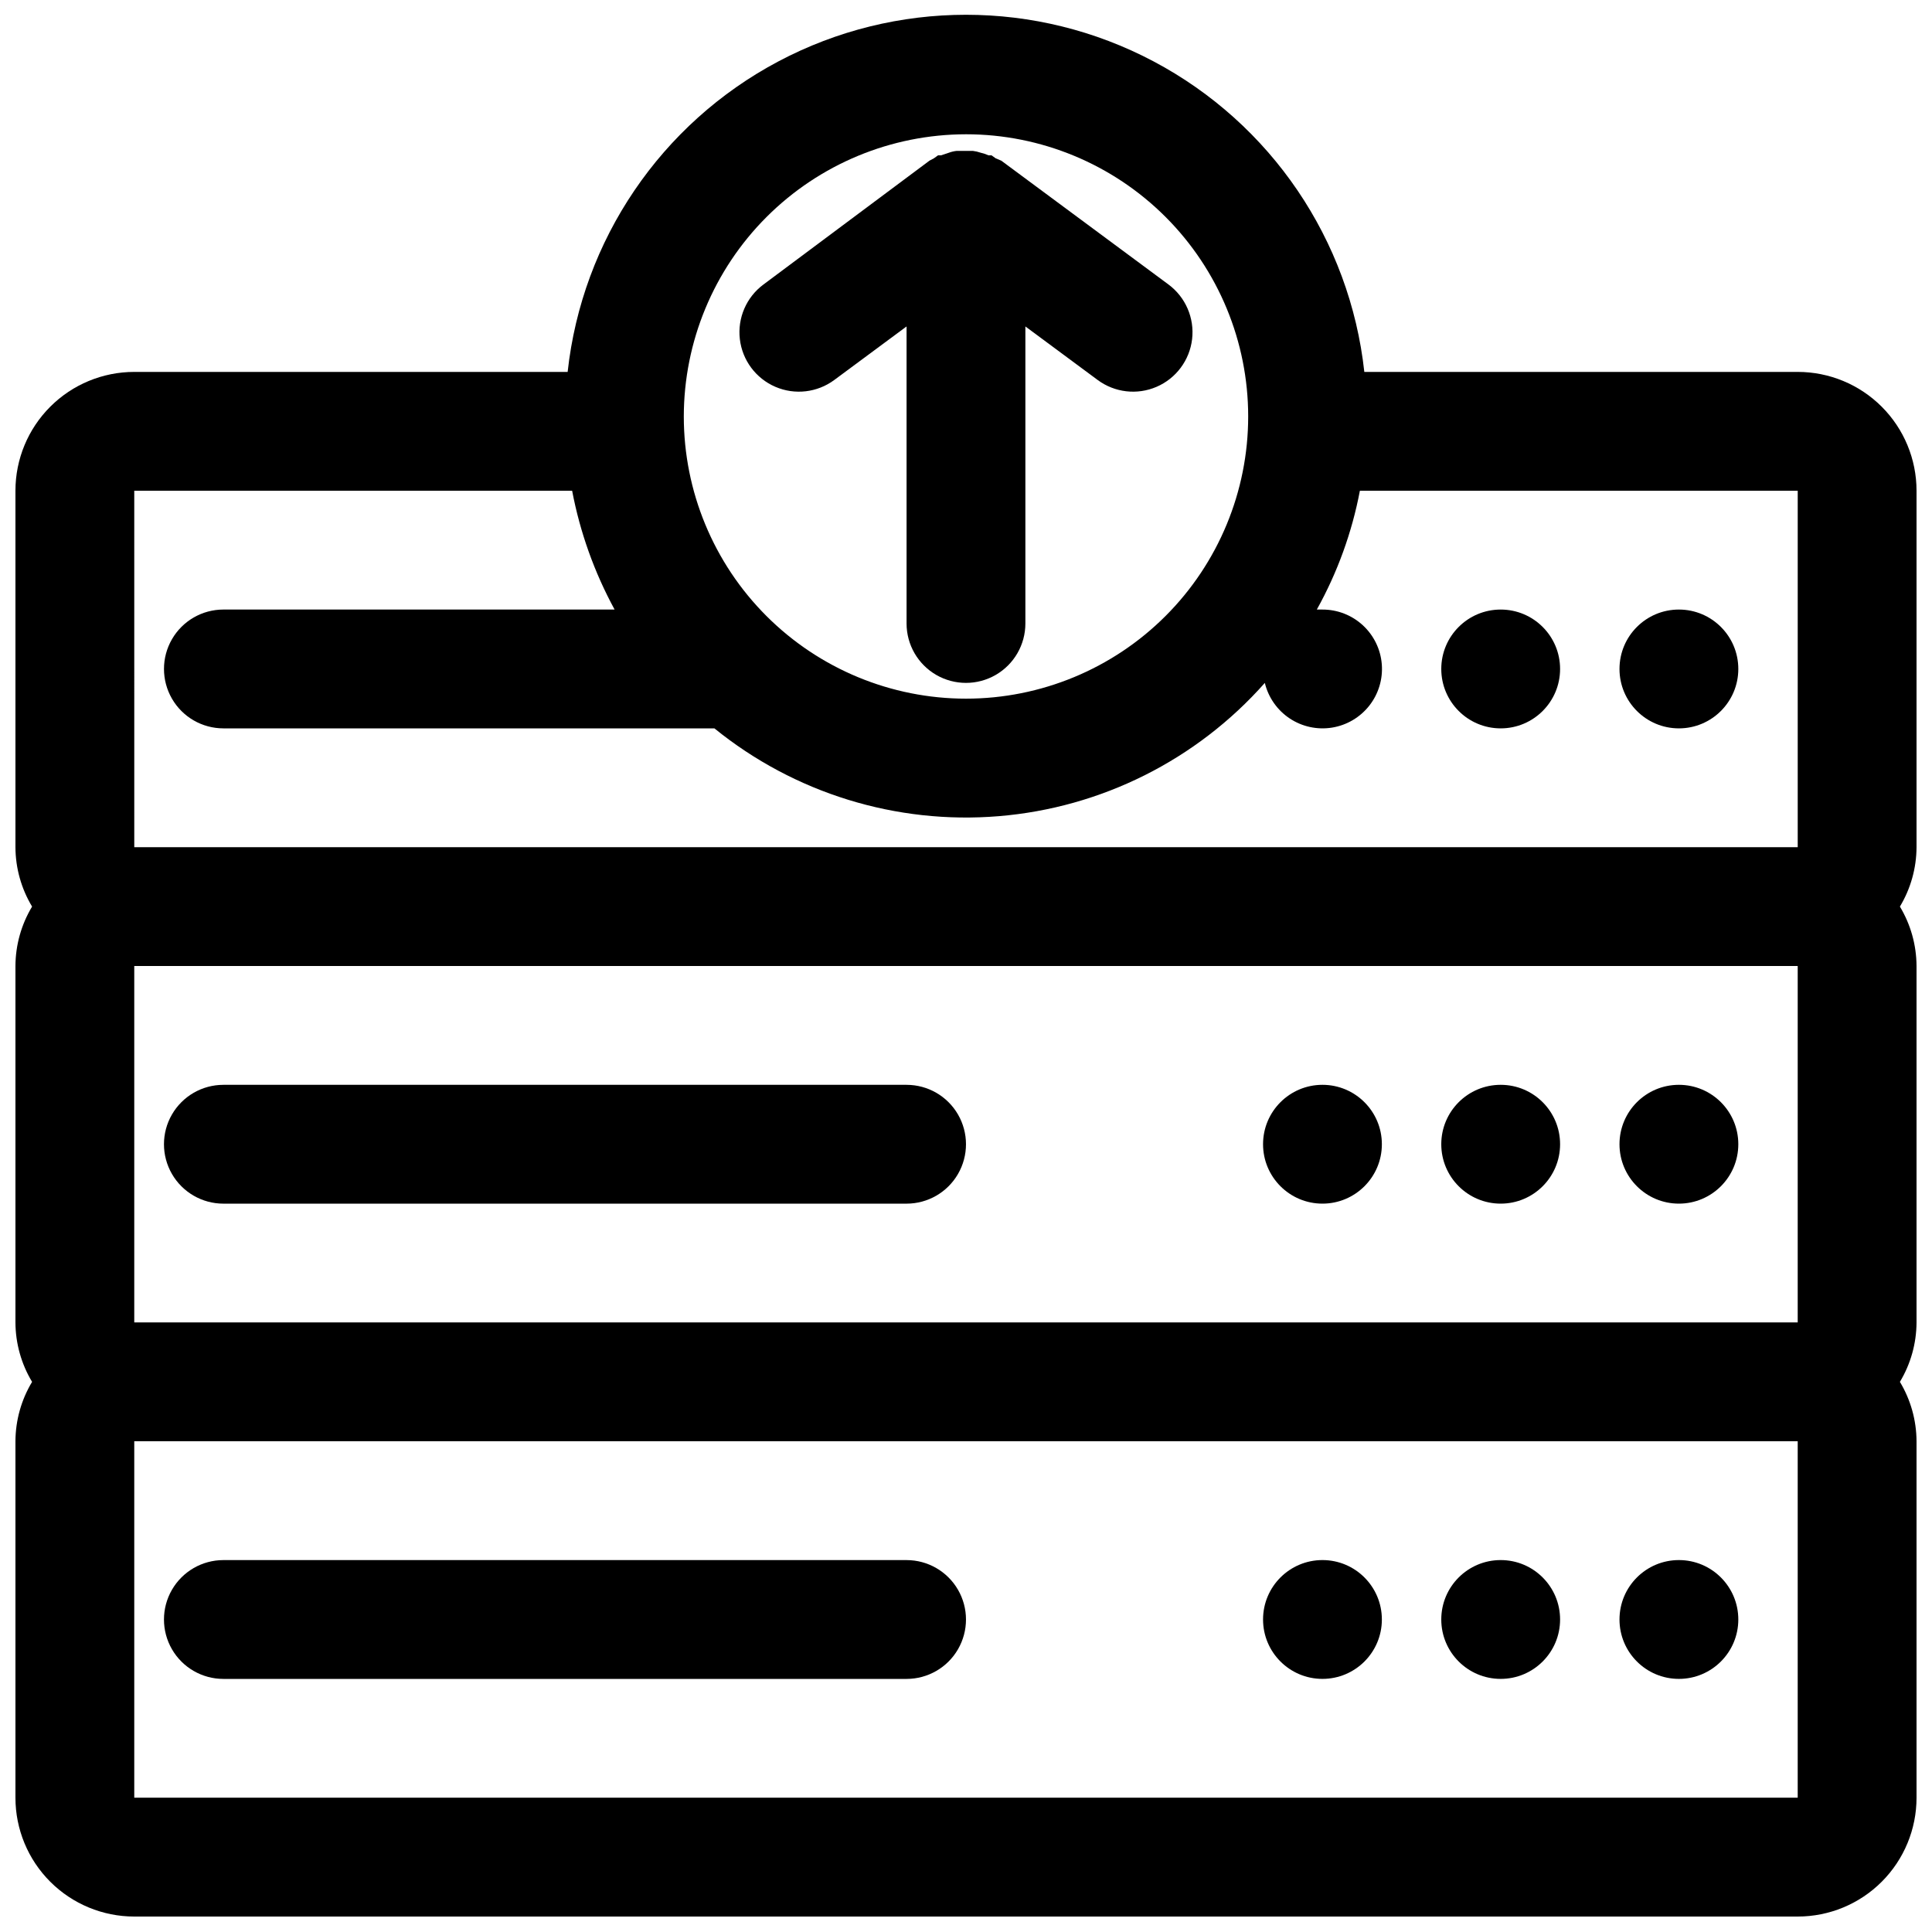 <?xml version="1.0" encoding="UTF-8"?>
<!-- Uploaded to: ICON Repo, www.svgrepo.com, Generator: ICON Repo Mixer Tools -->
<svg width="800px" height="800px" version="1.1" viewBox="144 144 512 512" xmlns="http://www.w3.org/2000/svg">
 <defs>
  <clipPath id="a">
   <path d="m148.09 148.09h503.81v503.81h-503.81z"/>
  </clipPath>
 </defs>
 <g clip-path="url(#a)">
  <path d="m620.41 242.56h-114.85c-3.828-34.988-24.742-65.805-55.84-82.285-31.102-16.48-68.348-16.48-99.445 0-31.102 16.48-52.016 47.297-55.844 82.285h-114.85c-8.352 0-16.359 3.316-22.266 9.223s-9.223 13.914-9.223 22.266v94.465c0.023 5.547 1.547 10.988 4.41 15.742-2.863 4.754-4.387 10.195-4.41 15.746v94.461c0.023 5.551 1.547 10.992 4.41 15.746-2.863 4.754-4.387 10.195-4.41 15.742v94.465c0 8.352 3.316 16.363 9.223 22.266 5.906 5.906 13.914 9.223 22.266 9.223h440.83c8.352 0 16.363-3.316 22.266-9.223 5.906-5.902 9.223-13.914 9.223-22.266v-94.465c-0.023-5.547-1.547-10.988-4.406-15.742 2.859-4.754 4.383-10.195 4.406-15.746v-94.461c-0.023-5.551-1.547-10.992-4.406-15.746 2.859-4.754 4.383-10.195 4.406-15.742v-94.465c0-8.352-3.316-16.359-9.223-22.266-5.902-5.906-13.914-9.223-22.266-9.223zm-220.41-62.977c19.832 0 38.855 7.879 52.879 21.902 14.023 14.027 21.902 33.047 21.902 52.883 0 19.832-7.879 38.855-21.902 52.879-14.023 14.023-33.047 21.902-52.879 21.902-19.836 0-38.855-7.879-52.883-21.902-14.023-14.023-21.902-33.047-21.902-52.879 0.02-19.828 7.906-38.84 21.926-52.859 14.02-14.02 33.031-21.906 52.859-21.926zm-220.42 94.465h116.04c2.094 11.016 5.891 21.641 11.254 31.488h-103.67c-5.625 0-10.824 3-13.637 7.871s-2.812 10.871 0 15.742c2.812 4.875 8.012 7.875 13.637 7.875h130.12c21.18 17.176 48.172 25.516 75.352 23.27 27.18-2.242 52.441-14.895 70.516-35.316 0.93 3.852 3.281 7.211 6.578 9.406 3.297 2.195 7.301 3.066 11.215 2.441 3.91-0.625 7.445-2.707 9.891-5.82 2.449-3.117 3.629-7.039 3.312-10.988-0.316-3.953-2.113-7.637-5.027-10.32-2.914-2.684-6.734-4.168-10.699-4.16h-1.496 0.004c5.465-9.816 9.32-20.449 11.414-31.488h116.03v94.465h-440.83zm440.83 220.41h-440.83v-94.461h440.83zm-440.83 125.95v-94.465h440.83v94.465z"/>
 </g>
 <path d="m365.12 244.68 19.129-14.168v78.719c0 5.625 3 10.82 7.871 13.633s10.875 2.812 15.746 0 7.871-8.008 7.871-13.633v-78.719l19.129 14.168c4.516 3.359 10.477 4.059 15.645 1.828 5.168-2.227 8.754-7.043 9.41-12.633 0.652-5.59-1.727-11.105-6.238-14.465l-44.32-32.824-1.496-0.633-1.102-0.789h-0.789v0.004c-0.684-0.309-1.395-0.543-2.125-0.711-0.664-0.23-1.348-0.387-2.047-0.473h-4.25c-0.699 0.074-1.387 0.234-2.047 0.473l-2.125 0.707h-0.789l-1.102 0.789-1.18 0.629-44.004 32.828c-4.516 3.359-6.894 8.875-6.238 14.465 0.652 5.59 4.238 10.406 9.406 12.633 5.168 2.231 11.133 1.531 15.645-1.828z"/>
 <path d="m384.25 557.44h-181.05c-5.625 0-10.824 3.004-13.637 7.875s-2.812 10.871 0 15.742c2.812 4.871 8.012 7.871 13.637 7.871h181.05c5.625 0 10.824-3 13.637-7.871 2.812-4.871 2.812-10.871 0-15.742s-8.012-7.875-13.637-7.875z"/>
 <path d="m510.21 573.18c0 8.695-7.051 15.742-15.746 15.742-8.691 0-15.742-7.047-15.742-15.742 0-8.695 7.051-15.746 15.742-15.746 8.695 0 15.746 7.051 15.746 15.746"/>
 <path d="m557.44 573.18c0 8.695-7.047 15.742-15.742 15.742-8.695 0-15.746-7.047-15.746-15.742 0-8.695 7.051-15.746 15.746-15.746 8.695 0 15.742 7.051 15.742 15.746"/>
 <path d="m604.67 573.18c0 8.695-7.051 15.742-15.746 15.742-8.695 0-15.742-7.047-15.742-15.742 0-8.695 7.047-15.746 15.742-15.746 8.695 0 15.746 7.051 15.746 15.746"/>
 <path d="m203.2 462.98h181.05c5.625 0 10.824-3.004 13.637-7.875 2.812-4.871 2.812-10.871 0-15.742s-8.012-7.871-13.637-7.871h-181.05c-5.625 0-10.824 3-13.637 7.871s-2.812 10.871 0 15.742c2.812 4.871 8.012 7.875 13.637 7.875z"/>
 <path d="m510.21 447.23c0 8.695-7.051 15.746-15.746 15.746-8.691 0-15.742-7.051-15.742-15.746 0-8.695 7.051-15.742 15.742-15.742 8.695 0 15.746 7.047 15.746 15.742"/>
 <path d="m557.44 447.23c0 8.695-7.047 15.746-15.742 15.746-8.695 0-15.746-7.051-15.746-15.746 0-8.695 7.051-15.742 15.746-15.742 8.695 0 15.742 7.047 15.742 15.742"/>
 <path d="m604.67 447.23c0 8.695-7.051 15.746-15.746 15.746-8.695 0-15.742-7.051-15.742-15.746 0-8.695 7.047-15.742 15.742-15.742 8.695 0 15.746 7.047 15.746 15.742"/>
 <path d="m557.44 321.28c0 8.695-7.047 15.746-15.742 15.746-8.695 0-15.746-7.051-15.746-15.746 0-8.695 7.051-15.742 15.746-15.742 8.695 0 15.742 7.047 15.742 15.742"/>
 <path d="m604.67 321.28c0 8.695-7.051 15.746-15.746 15.746-8.695 0-15.742-7.051-15.742-15.746 0-8.695 7.047-15.742 15.742-15.742 8.695 0 15.746 7.047 15.746 15.742"/>
</svg>